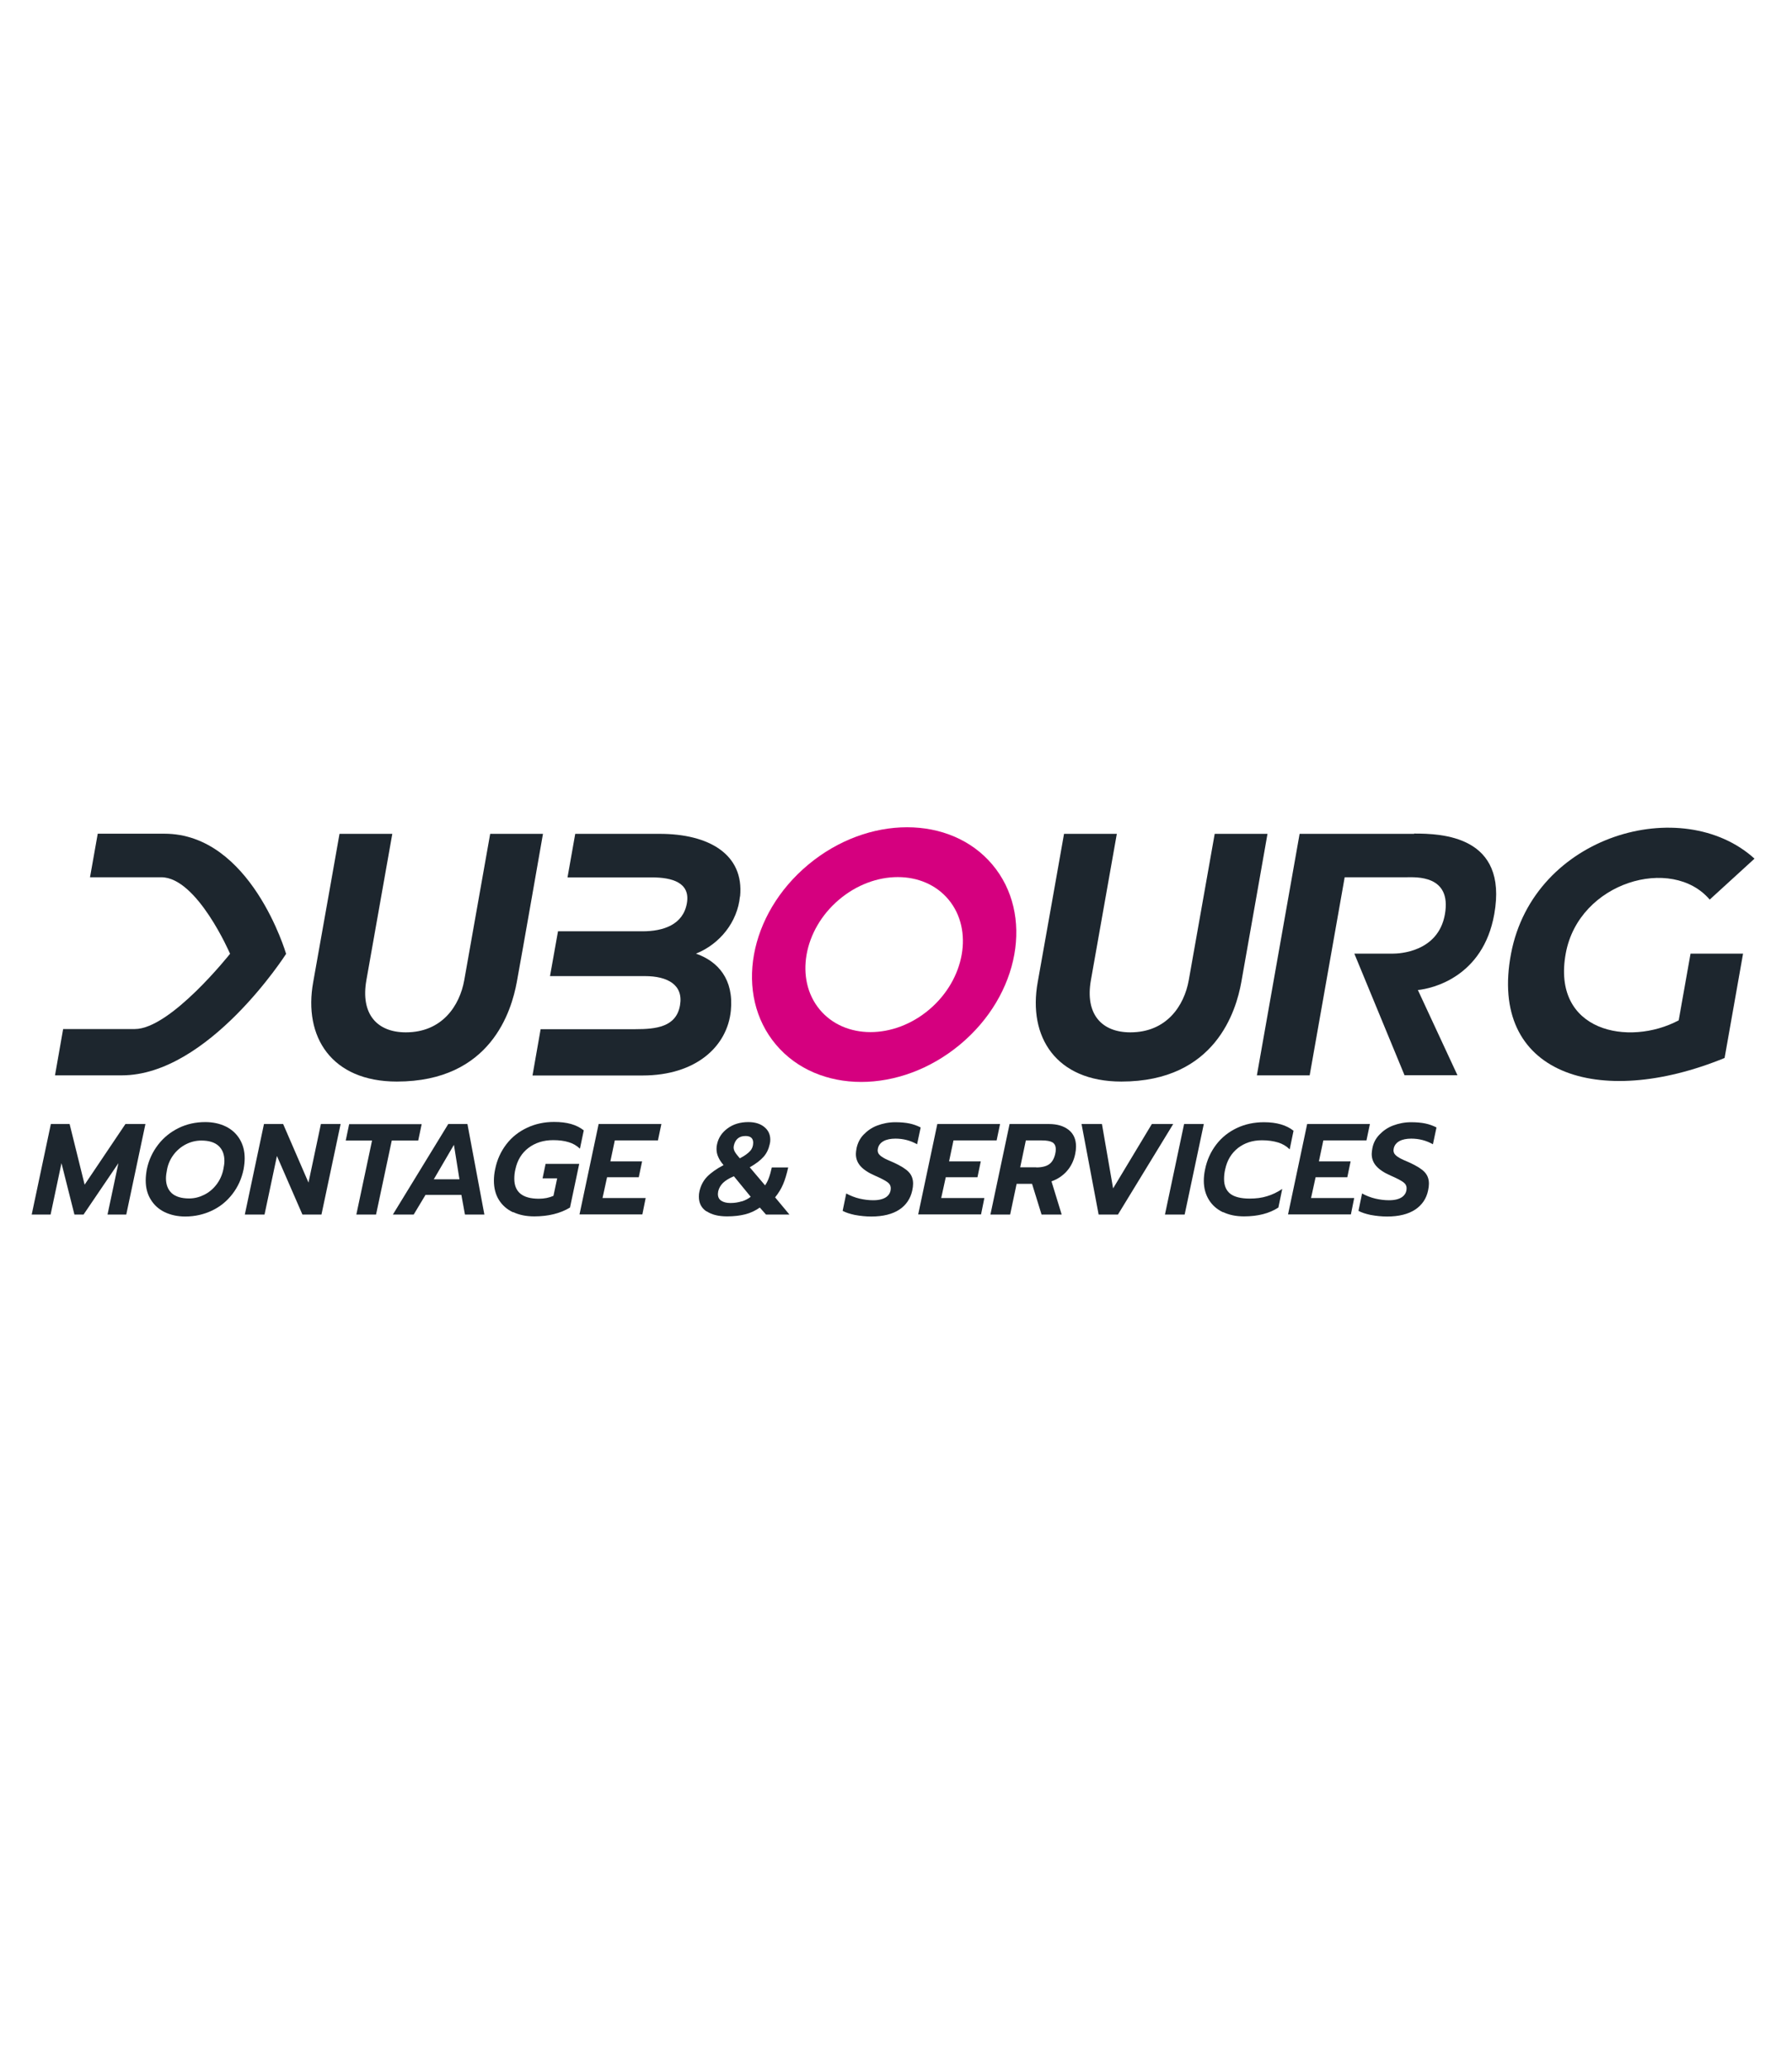 <?xml version="1.0" encoding="UTF-8"?><svg id="Calque_1" xmlns="http://www.w3.org/2000/svg" xmlns:xlink="http://www.w3.org/1999/xlink" viewBox="0 0 130 150"><defs><clipPath id="clippath"><rect x="-4" y="53.79" width="138" height="42.41" fill="none"/></clipPath><clipPath id="clippath-1"><rect x="-4" y="53.79" width="138" height="42.41" fill="none"/></clipPath><clipPath id="clippath-2"><rect x="-4" y="53.79" width="138" height="42.41" fill="none"/></clipPath></defs><g id="DMS-base-logos-RVB"><g clip-path="url(#clippath)"><g clip-path="url(#clippath-1)"><path d="M20.76,69.19s-5.63,8.82-11.93,8.82H3.99l.59-3.36h5.2c2.59,0,6.91-5.46,6.91-5.46,0,0-2.39-5.55-4.99-5.55h-5.17l.56-3.16h4.83c6.29,0,8.83,8.7,8.83,8.7Z" fill="#1d262e"/></g><path d="M3.69,81.54h1.36l1.09,4.4,2.96-4.4h1.45l-1.39,6.57h-1.36l.79-3.73-2.53,3.73h-.66l-.94-3.73-.79,3.73h-1.37l1.39-6.57Z" fill="#1d262e"/><path d="M11.94,87.93c-.44-.22-.77-.52-1.01-.92-.24-.39-.36-.85-.36-1.38,0-.25.03-.52.08-.8.14-.68.42-1.27.82-1.79.4-.52.9-.92,1.49-1.21s1.24-.43,1.93-.43c.56,0,1.06.11,1.49.32s.77.52,1.01.92c.24.4.36.86.36,1.39,0,.25-.03.52-.08.8-.14.68-.41,1.27-.81,1.79s-.89.92-1.48,1.2c-.59.28-1.24.43-1.94.43-.56,0-1.06-.11-1.5-.32ZM14.8,86.68c.35-.17.65-.42.89-.73.25-.32.42-.69.51-1.11.05-.24.08-.45.08-.62,0-.47-.14-.83-.42-1.09-.28-.26-.7-.39-1.25-.39-.39,0-.76.09-1.1.26s-.65.42-.89.73-.42.68-.5,1.1c-.05.25-.08.47-.08.65,0,.46.14.82.42,1.08.28.25.7.38,1.26.38.38,0,.74-.09,1.08-.26Z" fill="#1d262e"/><path d="M19.15,81.54h1.39l1.84,4.25.9-4.25h1.43l-1.39,6.57h-1.38l-1.85-4.25-.9,4.25h-1.43l1.39-6.57Z" fill="#1d262e"/><path d="M27,82.74h-1.92l.25-1.19h5.26l-.25,1.19h-1.92l-1.14,5.37h-1.43l1.14-5.37Z" fill="#1d262e"/><path d="M32.51,81.54h1.4l1.23,6.57h-1.41l-.26-1.43h-2.6l-.86,1.43h-1.51l4.02-6.57ZM33.33,85.55l-.4-2.5-1.46,2.5h1.86Z" fill="#1d262e"/><path d="M37.21,87.94c-.44-.21-.78-.51-1.02-.9-.24-.39-.36-.85-.36-1.39,0-.28.03-.55.09-.83.14-.7.42-1.3.82-1.82s.9-.91,1.5-1.19c.59-.28,1.25-.42,1.95-.42.48,0,.89.05,1.24.15.35.1.65.25.92.46l-.28,1.33c-.23-.22-.5-.38-.81-.47-.32-.1-.69-.15-1.13-.15-.7,0-1.3.19-1.79.56s-.81.89-.95,1.55c-.06.24-.08.48-.08.69,0,.96.59,1.45,1.78,1.45.39,0,.75-.07,1.06-.21l.27-1.27h-1.06l.22-1.05h2.44l-.67,3.17c-.71.43-1.58.64-2.59.64-.58,0-1.09-.1-1.53-.31Z" fill="#1d262e"/><path d="M43.42,81.54h4.56l-.25,1.19h-3.13l-.32,1.52h2.3l-.24,1.15h-2.3l-.33,1.51h3.13l-.24,1.19h-4.56l1.39-6.57Z" fill="#1d262e"/><path d="M51.25,87.88c-.37-.25-.55-.6-.55-1.07,0-.13.01-.26.04-.38.09-.41.27-.76.54-1.05.28-.29.68-.58,1.21-.86-.17-.2-.3-.39-.38-.58-.09-.19-.13-.39-.13-.59,0-.13.01-.24.04-.35.1-.47.36-.85.77-1.15.41-.3.91-.45,1.5-.45.48,0,.87.12,1.16.36s.43.54.43.92c0,.11-.01.22-.04.32-.08.36-.22.66-.44.91-.22.25-.55.51-1.01.77l1.11,1.31c.2-.27.36-.7.49-1.3h1.19c-.11.49-.23.89-.37,1.22s-.33.64-.58.95l1.04,1.25h-1.7l-.45-.51c-.31.22-.66.39-1.05.49-.39.1-.83.15-1.32.15-.63,0-1.12-.12-1.49-.37ZM53.8,87.16c.25-.08.47-.19.66-.34l-1.22-1.49c-.34.14-.61.31-.79.48-.18.18-.3.39-.35.62-.01.09-.02.15-.02.18,0,.23.08.39.25.5.17.11.39.16.66.16.29,0,.56-.04.81-.12ZM54.42,83.5c.14-.16.22-.36.22-.6,0-.33-.19-.49-.56-.49-.23,0-.42.06-.56.18-.14.12-.23.29-.28.5-.01.06-.02.11-.02.14,0,.13.04.25.11.36.07.12.19.26.34.44.36-.19.61-.37.75-.54Z" fill="#1d262e"/><path d="M62.03,88.14c-.38-.08-.68-.18-.9-.3l.26-1.26c.3.16.62.29.96.37.34.08.67.12,1,.12.41,0,.72-.08.94-.23.22-.16.33-.37.33-.64,0-.18-.08-.33-.25-.45-.17-.12-.47-.28-.91-.47-.48-.21-.82-.44-1.04-.69-.22-.25-.33-.54-.33-.88,0-.11.02-.25.05-.42.08-.37.24-.7.51-.98s.59-.51.99-.66.83-.24,1.31-.24c.39,0,.73.03,1.02.09.29.06.57.16.82.29l-.26,1.22c-.49-.28-1.02-.41-1.57-.41-.35,0-.64.06-.86.18s-.36.3-.41.52c-.01.06-.02.11-.02.14,0,.13.04.24.13.33.08.09.2.17.34.25s.38.18.7.32c.5.23.86.45,1.08.68.22.23.32.51.32.85,0,.14-.02.31-.06.49-.13.59-.44,1.06-.94,1.39-.5.33-1.18.5-2.03.5-.4,0-.79-.04-1.17-.11Z" fill="#1d262e"/><path d="M67.99,81.54h4.56l-.25,1.19h-3.13l-.32,1.52h2.3l-.24,1.15h-2.3l-.33,1.51h3.13l-.24,1.19h-4.56l1.39-6.57Z" fill="#1d262e"/><path d="M73.24,81.54h2.85c.59,0,1.07.14,1.43.42.36.28.54.69.54,1.21,0,.17-.02.35-.06.54-.1.49-.3.9-.6,1.24-.3.34-.67.59-1.12.75l.74,2.41h-1.46l-.69-2.23h-1.12l-.47,2.23h-1.43l1.39-6.57ZM75.17,84.69c.41,0,.73-.08.94-.23s.36-.4.44-.75c.03-.11.04-.22.04-.34,0-.24-.08-.4-.24-.5-.16-.09-.41-.14-.77-.14h-1.16l-.41,1.95h1.17Z" fill="#1d262e"/><path d="M78.46,81.54h1.48l.81,4.67,2.81-4.67h1.55l-4.01,6.57h-1.4l-1.24-6.57Z" fill="#1d262e"/><path d="M85.9,81.54h1.43l-1.39,6.57h-1.43l1.39-6.57Z" fill="#1d262e"/><path d="M88.72,87.94c-.44-.21-.78-.51-1.02-.9-.24-.39-.37-.85-.37-1.38,0-.27.03-.54.09-.82.14-.7.42-1.3.82-1.82.4-.52.9-.91,1.49-1.19.59-.28,1.25-.42,1.97-.42.91,0,1.63.21,2.14.62l-.28,1.35c-.23-.23-.51-.4-.84-.5-.33-.1-.72-.16-1.17-.16-.68,0-1.26.19-1.74.56-.48.38-.79.89-.93,1.55-.06.25-.08.49-.08.7,0,.48.15.83.45,1.07.3.23.77.35,1.4.35.46,0,.88-.05,1.26-.17.38-.11.75-.29,1.11-.53l-.28,1.35c-.66.43-1.49.64-2.49.64-.58,0-1.08-.1-1.52-.31Z" fill="#1d262e"/><path d="M94.82,81.54h4.56l-.25,1.19h-3.13l-.32,1.52h2.3l-.24,1.15h-2.3l-.33,1.51h3.13l-.24,1.19h-4.56l1.39-6.57Z" fill="#1d262e"/><path d="M99.45,88.14c-.38-.08-.68-.18-.9-.3l.26-1.26c.3.16.62.29.96.37.34.08.67.12,1,.12.41,0,.72-.08.94-.23.22-.16.33-.37.33-.64,0-.18-.08-.33-.25-.45s-.47-.28-.91-.47c-.48-.21-.82-.44-1.04-.69-.22-.25-.33-.54-.33-.88,0-.11.02-.25.05-.42.07-.37.24-.7.51-.98s.59-.51.99-.66.83-.24,1.31-.24c.39,0,.73.03,1.02.09.29.06.57.16.82.29l-.26,1.22c-.49-.28-1.02-.41-1.57-.41-.35,0-.64.06-.86.18s-.36.3-.41.52c-.01.06-.02.11-.02.14,0,.13.04.24.13.33.08.09.2.17.34.25.14.08.38.18.7.32.5.23.86.45,1.08.68.22.23.32.51.32.85,0,.14-.02.31-.06.49-.12.59-.44,1.06-.94,1.39-.5.33-1.18.5-2.03.5-.4,0-.79-.04-1.17-.11Z" fill="#1d262e"/><g clip-path="url(#clippath-2)"><path d="M102.59,60.49h-8.31l-3.1,17.52h3.83l2.54-14.37h4.49c.65,0,3.29-.19,2.78,2.69-.49,2.76-3.36,2.85-3.76,2.85h-2.81l3.64,8.82h3.84,0,0l-2.87-6.18c1.02-.1,4.73-.93,5.54-5.5,1.02-5.71-3.83-5.85-5.82-5.85" fill="#1d262e"/><path d="M28.79,78.46c-4.74,0-6.79-3.24-6.07-7.21.65-3.62,1.91-10.76,1.91-10.76h3.83l-1.88,10.61c-.44,2.48.79,3.79,2.86,3.79,2.63,0,3.91-1.93,4.24-3.79.33-1.86,1.88-10.61,1.88-10.61h3.83s-1.52,8.71-1.9,10.76c-.38,2.05-1.86,7.21-8.7,7.21" fill="#1d262e"/><path d="M71.99,62.72c-3.04-3.61-9.01-3.61-13.35,0-4.34,3.61-5.39,9.45-2.35,13.06,3.04,3.61,9.01,3.61,13.35,0,4.34-3.61,5.39-9.45,2.35-13.06M67.42,73.23c-2.58,2.19-6.15,2.19-7.96,0-1.81-2.19-1.18-5.77,1.4-7.96,2.58-2.19,6.15-2.19,7.96,0,1.81,2.19,1.18,5.77-1.4,7.96" fill="#d5007f"/><path d="M81.35,78.46c-4.74,0-6.79-3.24-6.07-7.21.65-3.62,1.91-10.76,1.91-10.76h3.83l-1.88,10.61c-.44,2.48.79,3.79,2.86,3.79,2.63,0,3.91-1.93,4.24-3.79.33-1.86,1.88-10.61,1.88-10.61h3.83s-1.52,8.64-1.9,10.76c-.37,2.05-1.86,7.21-8.7,7.21" fill="#1d262e"/><path d="M127.28,62.29l-3.25,2.97c-2.74-3.22-9.48-1.29-10.44,3.89-1.05,5.7,4.58,6.79,8.19,4.87l.86-4.84h3.81l-1.34,7.57c-9.16,3.75-17.16,1.17-15.49-7.58,1.65-8.64,12.44-11.62,17.66-6.88" fill="#1d262e"/><path d="M53.69,65.03c.3-3.06-2.27-4.54-5.83-4.54t0,0h-6.13l-.56,3.16h6.13c1.48,0,2.79.39,2.53,1.87-.27,1.57-1.72,2.04-3.22,2.04h-6.13l-.58,3.25h6.88c1.66,0,2.81.64,2.55,2.12-.27,1.57-1.73,1.73-3.23,1.73h-6.88l-.59,3.36h5.06,0s2.92,0,2.92,0c3.89,0,6.16-2.12,6.41-4.71.22-2.27-.93-3.57-2.53-4.13,1.74-.7,3.01-2.3,3.19-4.15" fill="#1d262e"/></g></g></g></svg>